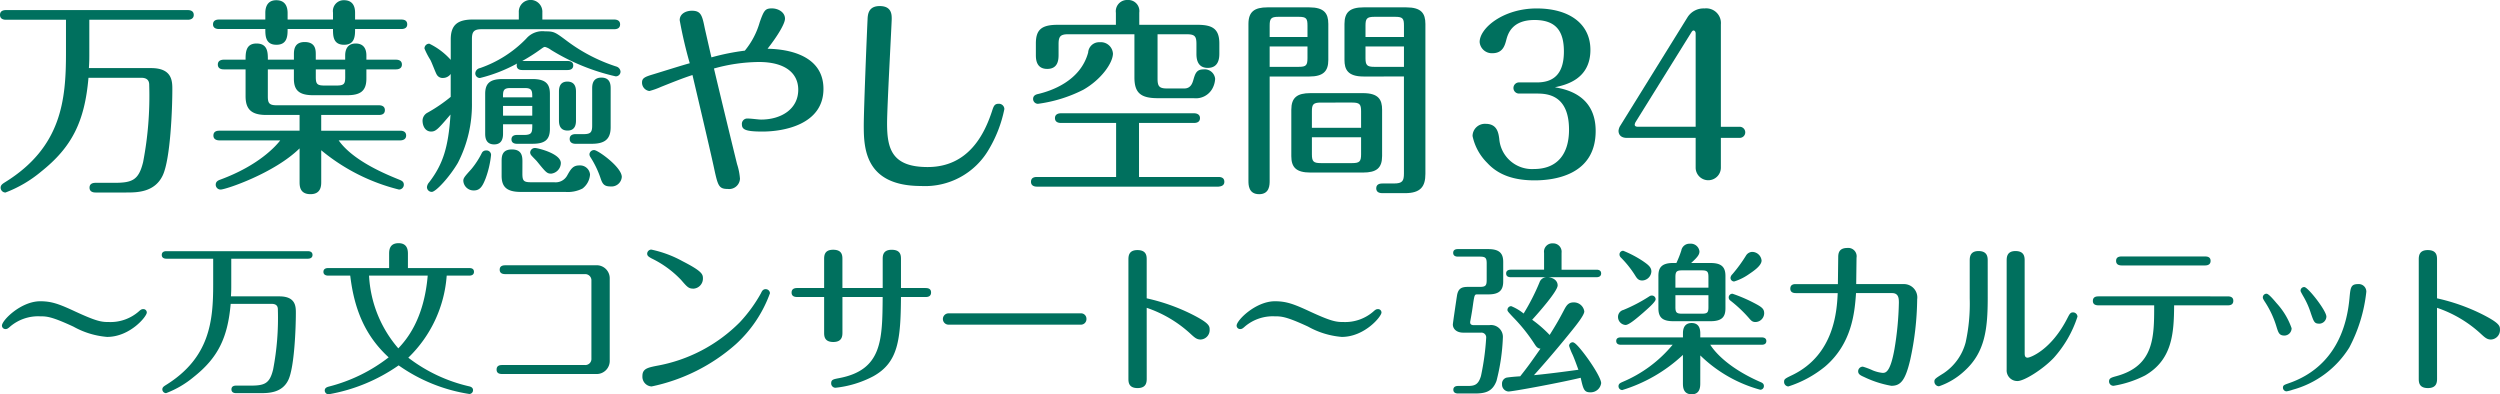 <svg xmlns="http://www.w3.org/2000/svg" width="323.123" height="50.962" viewBox="0 0 323.123 50.962">
  <g id="グループ_3772" data-name="グループ 3772" transform="translate(0 0)">
    <path id="パス_20609" data-name="パス 20609" d="M220.853,149.655c0,.815,0,1.168-.054,1.982h8.041c2.743,0,2.743,1.711,2.743,2.771,0,2.525-.244,8.909-1.222,11.055-1.033,2.254-3.369,2.254-4.727,2.254h-3.993c-.272,0-.76-.08-.76-.625,0-.57.516-.625.76-.625h2.418c2.363,0,3.177-.353,3.749-2.69a45.184,45.184,0,0,0,.788-9.888c0-.324,0-1-1.033-1h-6.818c-.489,5.706-2.174,8.992-6.139,12.143a16.054,16.054,0,0,1-4.591,2.688.632.632,0,0,1-.625-.625c0-.353.272-.514.57-.706,7.334-4.536,7.877-10.675,7.877-16.707V145.39h-7.768c-.272,0-.76-.081-.76-.625,0-.57.516-.626.76-.626h23.524c.272,0,.759.083.759.626s-.514.625-.759.625H220.853Z" transform="translate(-209.309 -142.836)" fill="#00705e"/>
    <path id="パス_20610" data-name="パス 20610" d="M234.32,144.949c0-.3,0-1.655,1.414-1.655,1.222,0,1.466.922,1.466,1.655v.843h5.867v-.9a1.4,1.4,0,0,1,1.412-1.6c1.169,0,1.441.84,1.441,1.6v.9H251.9c.272,0,.76.054.76.625,0,.543-.516.6-.76.6H245.92c0,.84,0,2.035-1.414,2.035-1.439,0-1.439-1.166-1.439-2.035H237.2c0,.815,0,2.035-1.441,2.035s-1.439-1.195-1.439-2.035h-6c-.272,0-.76-.083-.76-.6,0-.57.516-.625.76-.625h6Zm.136,13.175c-1.874,0-2.688-.677-2.688-2.417v-3.476h-2.826c-.244,0-.76-.056-.76-.625s.543-.626.76-.626h2.826c0-.87,0-2.091,1.412-2.091,1.468,0,1.468,1.195,1.468,2.091h3.367v-.652c0-.516,0-1.629,1.385-1.629,1.441,0,1.441,1.059,1.441,1.629v.652h3.8v-.543c0-.869.38-1.548,1.356-1.548s1.386.625,1.386,1.548v.543h3.83c.272,0,.76.081.76.626s-.489.625-.76.625h-3.83v1.195c0,1.629-.815,2.144-2.473,2.144h-4.426c-1.93,0-2.473-.759-2.473-2.144v-1.195h-3.367v3.5c0,.842.163,1.141,1.139,1.141h13.229c.272,0,.76.081.76.625,0,.6-.543.625-.76.625h-7.469v2.037H251.76c.244,0,.76.056.76.626,0,.543-.516.625-.76.625H243.8c1.875,2.661,6.166,4.4,7.77,5.052.326.136.652.244.652.679a.631.631,0,0,1-.625.625,25.265,25.265,0,0,1-10.051-5.08v4.075c0,.462,0,1.6-1.386,1.6-1.412,0-1.412-1.086-1.412-1.6v-4.319c-3.259,3.206-9.533,5.324-10.214,5.324a.632.632,0,0,1-.625-.625c0-.435.353-.57.57-.652,5.025-1.847,7.226-4.374,7.77-5.08h-7.878c-.3,0-.76-.109-.76-.625,0-.57.489-.626.76-.626h10.376v-2.037Zm10.188-5.893h-3.8v.976c0,.9.161,1.113,1.113,1.113h1.575c.978,0,1.115-.216,1.115-1.113Z" transform="translate(-200.027 -143.265)" fill="#00705e"/>
    <path id="パス_20611" data-name="パス 20611" d="M257.951,145.8v-.923a1.524,1.524,0,1,1,3.043,0v.923h9.289c.273,0,.76.081.76.625s-.462.625-.76.625H253.17c-1.032,0-1.278.326-1.278,1.278v8.23a16.384,16.384,0,0,1-1.819,7.768c-1.086,1.848-2.851,3.75-3.369,3.75a.616.616,0,0,1-.625-.625,1.069,1.069,0,0,1,.273-.6c1.792-2.337,2.5-4.536,2.77-8.773-1.6,1.874-1.9,2.2-2.5,2.2-.789,0-1.113-.76-1.113-1.414a1.181,1.181,0,0,1,.652-1.03,19.905,19.905,0,0,0,2.987-2.038v-2.961a1.237,1.237,0,0,1-1,.517.859.859,0,0,1-.788-.409c-.163-.244-.625-1.521-.842-1.928a9.391,9.391,0,0,1-.76-1.468.615.615,0,0,1,.625-.625,8.866,8.866,0,0,1,2.77,2.092v-2.636c0-1.874.869-2.58,2.88-2.58ZM254.365,163.3a12.469,12.469,0,0,1-.706,3.041c-.407,1.032-.733,1.549-1.521,1.549a1.325,1.325,0,0,1-1.359-1.251c0-.353.192-.57,1.033-1.5a10.649,10.649,0,0,0,1.358-2.089.588.588,0,0,1,.543-.327A.581.581,0,0,1,254.365,163.3Zm9.888-12.143c.217,0,.733.054.733.57,0,.543-.489.6-.733.6h-5.867c-.19,0-.706-.027-.706-.6a.447.447,0,0,1,.054-.244,19.709,19.709,0,0,1-4.808,1.875.6.6,0,0,1-.6-.6.729.729,0,0,1,.6-.679,15.259,15.259,0,0,0,5.976-3.8,2.757,2.757,0,0,1,2.445-.952c1.141,0,1.276.083,2.77,1.2a21.773,21.773,0,0,0,6.412,3.34.757.757,0,0,1,.569.652.613.613,0,0,1-.625.625,27.444,27.444,0,0,1-8.367-3.422,2.274,2.274,0,0,0-.759-.38c-.137,0-.19.026-.572.3a23.018,23.018,0,0,1-2.39,1.521Zm-8.34,8.177V160.5c0,.38,0,1.439-1.141,1.439-1.168,0-1.168-1.032-1.168-1.439v-5.08c0-1.332.57-1.928,2.254-1.928h3.858c1.821,0,2.255.733,2.255,1.928v4.508c0,1.414-.652,1.93-2.255,1.93H257.68c-.19,0-.679-.054-.679-.57s.489-.57.679-.57h.9c1.113,0,1.113-.326,1.113-1.385Zm2.5,6.383c0,.923.163,1.113,1.113,1.113h2.987a1.7,1.7,0,0,0,1.658-.815c.489-.87.76-1.358,1.6-1.358a1.289,1.289,0,0,1,1.385,1.168,2.465,2.465,0,0,1-.978,1.821,4.183,4.183,0,0,1-2.228.434H258.2c-1.874,0-2.471-.708-2.471-2.092v-1.819c0-.625,0-1.577,1.331-1.577s1.358.952,1.358,1.577Zm1.276-9.86c0-.76,0-1.2-.9-1.2h-1.982c-.9,0-.9.436-.9,1.2Zm0,2.364v-1.251h-3.776v1.251Zm3.695,6.139a1.406,1.406,0,0,1-1.249,1.358c-.543,0-.68-.163-1.848-1.6-.109-.136-.6-.6-.76-.815a.68.68,0,0,1-.109-.3.616.616,0,0,1,.652-.6C260.341,162.4,263.384,163.106,263.384,164.355Zm1.957-5.57c0,.38,0,1.359-1.088,1.359-1.113,0-1.113-.979-1.113-1.359v-3.612c0-.38,0-1.358,1.086-1.358,1.115,0,1.115.978,1.115,1.358Zm4.481.925c0,1.6-.815,2.145-2.471,2.145h-2.065c-.272,0-.76-.081-.76-.625,0-.57.516-.625.76-.625h1.032c.925,0,1.115-.246,1.115-1.115v-4.752c0-.409,0-1.439,1.195-1.439s1.195,1,1.195,1.439Zm1.439,6.437a1.329,1.329,0,0,1-1.439,1.222c-.788,0-1.032-.272-1.276-.978a12.283,12.283,0,0,0-1.331-2.8.72.72,0,0,1-.136-.38.592.592,0,0,1,.625-.542C268.165,162.672,271.261,164.871,271.261,166.148Z" transform="translate(-190.895 -143.275)" fill="#00705e"/>
    <path id="パス_20612" data-name="パス 20612" d="M276.59,164.1a8.084,8.084,0,0,1,.382,1.9,1.4,1.4,0,0,1-1.577,1.331c-1.139,0-1.275-.407-1.738-2.525-.407-1.957-2.417-10.459-2.824-12.2-1.224.382-3.016,1.113-4.049,1.522a9.706,9.706,0,0,1-1.519.543,1.092,1.092,0,0,1-.952-1.113c0-.57.407-.735,1.494-1.059.735-.219,3.993-1.249,4.674-1.414a56.91,56.91,0,0,1-1.3-5.568c0-.842.815-1.222,1.575-1.222,1.169,0,1.332.6,1.658,2.227.109.489.815,3.586.869,3.8a30.024,30.024,0,0,1,4.319-.869,10.161,10.161,0,0,0,1.93-3.695c.542-1.521.706-1.765,1.575-1.765.76,0,1.684.462,1.684,1.331,0,.57-.789,2.01-2.254,3.885,1.141.027,7.225.161,7.225,5.187,0,4.619-5.161,5.516-7.878,5.516-2.145,0-2.663-.244-2.663-.925a.692.692,0,0,1,.735-.76c.489,0,1.386.136,1.738.136,2.608,0,4.81-1.358,4.81-3.856,0-2.12-1.658-3.586-5.081-3.586a22.076,22.076,0,0,0-5.813.842C274.418,155.187,275.75,160.674,276.59,164.1Z" transform="translate(-181.331 -142.908)" fill="#00705e"/>
    <path id="パス_20613" data-name="パス 20613" d="M301.482,157.107a16.569,16.569,0,0,1-2.01,5.215,9.522,9.522,0,0,1-8.747,4.727c-7.225,0-7.415-4.835-7.415-7.8,0-2.011.38-11.436.489-13.691.027-.652.081-1.765,1.575-1.765,1.548,0,1.548,1.113,1.548,1.656,0,.6-.6,11.354-.6,13.5,0,3.259.6,5.65,5.243,5.65,5.324,0,7.361-4.321,8.313-7.2.217-.679.326-.978.869-.978A.7.7,0,0,1,301.482,157.107Z" transform="translate(-171.669 -143.009)" fill="#00705e"/>
    <path id="パス_20614" data-name="パス 20614" d="M311.6,166.148h10.268c.272,0,.76.054.76.625,0,.543-.516.6-.76.625h-23.47c-.272,0-.76-.081-.76-.625,0-.57.489-.625.76-.625h10.241v-6.982h-7.143c-.272,0-.76-.08-.76-.625s.516-.625.76-.625h17.223c.244,0,.76.081.76.625,0,.57-.516.625-.76.625H311.6Zm-3.367-15.974c0,1.223-1.5,3.37-3.832,4.7a18.159,18.159,0,0,1-5.866,1.819.631.631,0,0,1-.625-.625c0-.49.434-.6.679-.652,1.6-.38,5.433-1.631,6.437-5.351a1.424,1.424,0,0,1,1.494-1.332A1.568,1.568,0,0,1,308.228,150.174Zm.379-3.693v-1.548a1.456,1.456,0,0,1,1.521-1.658,1.429,1.429,0,0,1,1.5,1.629v1.577h7.525c1.928,0,2.824.516,2.824,2.418v1.275c0,.517-.027,1.875-1.494,1.875s-1.466-1.385-1.466-1.875v-1.195c0-1-.192-1.276-1.251-1.276h-3.775v5.733c0,1,.216,1.275,1.249,1.275h2.2c.843,0,1.059-.679,1.195-1.166.219-.733.382-1.3,1.278-1.3a1.358,1.358,0,0,1,1.521,1.22,2.93,2.93,0,0,1-.38,1.3,2.433,2.433,0,0,1-2.39,1.2h-4.647c-2.227,0-3.016-.706-3.016-2.69V147.7h-8.528c-1.032,0-1.276.272-1.276,1.276v1.359c0,.6-.027,1.847-1.466,1.847-1.468,0-1.468-1.331-1.468-1.847V148.9c0-1.739.679-2.418,2.8-2.418Z" transform="translate(-164.383 -143.275)" fill="#00705e"/>
    <path id="パス_20615" data-name="パス 20615" d="M319.008,166.316c0,.516,0,1.738-1.356,1.738-1.386,0-1.386-1.222-1.386-1.738V146.052c0-1.575.762-2.147,2.473-2.147h5.378c1.928,0,2.473.762,2.473,2.147V150.7c0,1.468-.653,2.145-2.473,2.145h-5.108Zm4.89-18.58v-1.466c0-.9-.134-1.141-1.113-1.141h-2.661c-.95,0-1.115.244-1.115,1.141v1.466Zm-4.89,1.224v2.634h3.776c.952,0,1.113-.217,1.113-1.141v-1.494Zm14.534,14.153c0,1.575-.733,2.144-2.473,2.144h-6.792c-1.845,0-2.47-.679-2.47-2.118v-6c0-1.577.76-2.147,2.47-2.147h6.792c2.01,0,2.473.842,2.473,2.147Zm-2.717-3.642v-2.118c0-.9-.163-1.141-1.142-1.141H325.61c-1,0-1.142.272-1.142,1.141v2.118Zm-6.357,1.224v2.2c0,.923.19,1.142,1.142,1.142h4.073c.952,0,1.142-.219,1.142-1.142v-2.2Zm6.683-7.851c-2.064,0-2.473-.922-2.473-2.145v-4.645c0-1.521.708-2.147,2.473-2.147h5.514c1.93,0,2.473.762,2.473,2.147V165.42c0,1.629-.6,2.5-2.636,2.5h-2.878c-.219,0-.843,0-.843-.625s.625-.625.843-.625h1.439c1.113,0,1.3-.326,1.3-1.3V152.842Zm5.215-5.107v-1.466c0-.9-.136-1.141-1.113-1.141h-2.717c-.976,0-1.141.244-1.141,1.141v1.466Zm-4.971,1.224v1.494c0,.923.19,1.141,1.141,1.141h3.83v-2.634Z" transform="translate(-154.906 -142.955)" fill="#00705e"/>
    <path id="パス_20616" data-name="パス 20616" d="M341.521,155a.721.721,0,1,1,0-1.439h2.254c1.928,0,3.5-.843,3.5-3.995,0-2.607-1-4.073-3.8-4.073-2.88,0-3.423,1.739-3.64,2.554-.19.733-.462,1.738-1.792,1.738a1.579,1.579,0,0,1-1.658-1.439c0-1.821,3.07-4.346,7.361-4.346,4.266,0,6.955,2.01,6.955,5.351,0,3.8-3.179,4.536-4.589,4.835,1.3.244,5.268.923,5.268,5.65,0,5.813-5.541,6.383-7.9,6.383-2.58,0-4.645-.652-6.112-2.255a6.873,6.873,0,0,1-1.9-3.476,1.594,1.594,0,0,1,1.684-1.575c1.468,0,1.658,1.113,1.767,1.928a4.243,4.243,0,0,0,4.482,3.912c3.014,0,4.536-1.93,4.536-5.08,0-4.457-2.744-4.672-4.129-4.672Z" transform="translate(-145.142 -142.908)" fill="#00705e"/>
    <path id="パス_20617" data-name="パス 20617" d="M349.031,160.728c-.706,0-1.059-.38-1.059-.925a1.585,1.585,0,0,1,.163-.542l8.774-14.153A2.447,2.447,0,0,1,359.082,144a1.9,1.9,0,0,1,2.118,2.064v13.229h2.418a.722.722,0,0,1,.733.7.712.712,0,0,1-.733.735H361.2v3.885a1.63,1.63,0,0,1-3.259,0v-3.885Zm8.91-1.439V147.255c0-.272-.136-.406-.272-.406s-.217.134-.353.352l-7.143,11.49a.9.9,0,0,0-.109.327c0,.244.27.272.406.272Z" transform="translate(-138.779 -142.908)" fill="#00705e"/>
    <path id="パス_20618" data-name="パス 20618" d="M218.965,170.417c2.789,1.288,3.382,1.352,4.354,1.352a5.547,5.547,0,0,0,3.8-1.332c.3-.275.422-.338.613-.338a.438.438,0,0,1,.465.445c0,.507-2.175,3.149-5.134,3.149a10.716,10.716,0,0,1-4.354-1.332c-2.832-1.31-3.444-1.331-4.331-1.331a5.588,5.588,0,0,0-3.826,1.31c-.3.275-.422.338-.612.338a.451.451,0,0,1-.465-.444c0-.7,2.473-3.149,4.945-3.149C215.88,169.085,216.83,169.421,218.965,170.417Z" transform="translate(-209.224 -130.147)" fill="#00705e"/>
    <path id="パス_20619" data-name="パス 20619" d="M232.15,169.087c0,.635,0,.91-.042,1.545h6.255c2.135,0,2.135,1.331,2.135,2.156,0,1.964-.19,6.929-.95,8.6-.8,1.753-2.621,1.753-3.678,1.753h-3.106c-.211,0-.591-.063-.591-.486,0-.444.4-.487.591-.487h1.881c1.838,0,2.473-.273,2.916-2.091a35.169,35.169,0,0,0,.613-7.693c0-.253,0-.783-.8-.783h-5.3c-.38,4.44-1.69,7-4.776,9.447a12.453,12.453,0,0,1-3.571,2.092.491.491,0,0,1-.486-.486c0-.275.211-.4.444-.551,5.706-3.529,6.128-8.305,6.128-13v-3.339H223.76c-.211,0-.591-.063-.591-.486,0-.445.4-.486.591-.486h18.3c.211,0,.591.063.591.486s-.4.486-.591.486H232.15Z" transform="translate(-202.259 -132.327)" fill="#00705e"/>
    <path id="パス_20620" data-name="パス 20620" d="M252.951,168.3a16.382,16.382,0,0,1-4.965,10.607,20.385,20.385,0,0,0,7.86,3.7c.17.041.508.127.508.507a.489.489,0,0,1-.465.486,21.548,21.548,0,0,1-9.151-3.7,22.567,22.567,0,0,1-9.065,3.74.506.506,0,0,1-.486-.486c0-.382.359-.465.591-.528a21.075,21.075,0,0,0,7.671-3.763c-2.832-2.6-4.417-5.875-4.966-10.565h-2.874c-.19,0-.591-.063-.591-.487s.38-.486.591-.486h7.9v-1.8c0-.444,0-1.417,1.225-1.417,1.205,0,1.205,1.014,1.205,1.417v1.8h7.946c.211,0,.591.042.591.486,0,.424-.38.487-.591.487Zm-10.037,0a15.572,15.572,0,0,0,3.782,9.4c1.058-1.119,3.319-3.741,3.8-9.4Z" transform="translate(-195.215 -132.676)" fill="#00705e"/>
    <path id="パス_20621" data-name="パス 20621" d="M264.7,166a1.686,1.686,0,0,1,1.776,1.732V178.3a1.691,1.691,0,0,1-1.776,1.755H252.613c-.232,0-.76,0-.76-.57,0-.591.528-.591.76-.591h10.651a.789.789,0,0,0,.845-.846V167.99a.8.8,0,0,0-.845-.845H253.036c-.232,0-.781,0-.781-.57s.528-.572.781-.572Z" transform="translate(-187.669 -131.715)" fill="#00705e"/>
    <path id="パス_20622" data-name="パス 20622" d="M266.164,179.684a20.1,20.1,0,0,0,10.779-5.642,18.854,18.854,0,0,0,2.725-3.741c.127-.273.253-.528.612-.528a.544.544,0,0,1,.551.528,16.463,16.463,0,0,1-4.417,6.593,23.693,23.693,0,0,1-10.883,5.454,1.261,1.261,0,0,1-1.184-1.353C264.346,180.064,265.023,179.915,266.164,179.684Zm3.191-11.095a13.152,13.152,0,0,0-3.824-2.79c-.338-.19-.57-.317-.57-.612a.551.551,0,0,1,.528-.53,14.567,14.567,0,0,1,4.037,1.5c2.556,1.31,2.642,1.69,2.642,2.24a1.3,1.3,0,0,1-1.205,1.309C270.328,169.709,270.157,169.519,269.355,168.59Z" transform="translate(-181.315 -132.399)" fill="#00705e"/>
    <path id="パス_20623" data-name="パス 20623" d="M288.9,169.617V165.9c0-.422,0-1.225,1.162-1.225,1.2,0,1.2.78,1.2,1.225v3.719h3.127c.234,0,.762,0,.762.57,0,.593-.528.593-.762.593h-3.127c-.041,5.516-.336,8.451-3.592,10.248a13.542,13.542,0,0,1-4.88,1.48.563.563,0,0,1-.549-.572c0-.484.273-.528,1.035-.676,5.558-1.056,5.579-4.924,5.621-10.481h-5.2v4.543c0,.444,0,1.269-1.184,1.269s-1.183-.8-1.183-1.248V170.78h-3.423c-.234,0-.783,0-.783-.57,0-.593.549-.593.783-.593h3.423v-3.7c0-.444,0-1.246,1.163-1.246,1.2,0,1.2.78,1.2,1.246v3.7Z" transform="translate(-174.812 -132.391)" fill="#00705e"/>
    <path id="パス_20624" data-name="パス 20624" d="M307.86,170.121a.7.7,0,0,1,.783.718.717.717,0,0,1-.8.741H290.891a.732.732,0,1,1-.021-1.459Z" transform="translate(-168.221 -129.62)" fill="#00705e"/>
    <path id="パス_20625" data-name="パス 20625" d="M308.349,181.268c0,.444,0,1.267-1.183,1.267s-1.183-.8-1.183-1.246v-15.32c0-.444,0-1.269,1.162-1.269,1.2,0,1.2.8,1.2,1.248v4.988a25.174,25.174,0,0,1,5.727,2.007c2.367,1.184,2.411,1.564,2.411,2.05a1.221,1.221,0,0,1-1.163,1.267c-.508,0-.781-.253-1.311-.739a15.835,15.835,0,0,0-5.663-3.36Z" transform="translate(-160.136 -132.377)" fill="#00705e"/>
    <path id="パス_20626" data-name="パス 20626" d="M324.744,170.417c2.789,1.288,3.381,1.352,4.352,1.352a5.547,5.547,0,0,0,3.8-1.332c.3-.275.424-.338.614-.338a.439.439,0,0,1,.465.445c0,.507-2.177,3.149-5.135,3.149a10.71,10.71,0,0,1-4.352-1.332c-2.833-1.31-3.444-1.331-4.333-1.331a5.58,5.58,0,0,0-3.824,1.31c-.3.275-.422.338-.613.338a.451.451,0,0,1-.466-.444c0-.7,2.474-3.149,4.945-3.149C321.658,169.085,322.61,169.421,324.744,170.417Z" transform="translate(-155.42 -130.147)" fill="#00705e"/>
    <path id="パス_20627" data-name="パス 20627" d="M338.152,166.724c0-.717-.148-.886-.887-.886h-2.853c-.211,0-.591-.063-.591-.487,0-.444.4-.486.591-.486h3.951c1.564,0,1.924.676,1.924,1.669v2.515c0,1.205-.593,1.67-1.924,1.67h-1.457c-.3,0-.339.106-.486,1.058-.149,1.077-.19,1.31-.38,2.366a.756.756,0,0,0-.023.213c0,.231.19.338.445.338h2.029a1.533,1.533,0,0,1,1.753,1.605,26.286,26.286,0,0,1-.824,5.6c-.53,1.417-1.48,1.628-2.811,1.628h-2.177c-.169,0-.591-.042-.591-.486s.422-.486.591-.486h1.162c.908,0,1.457-.063,1.818-1.29a32.966,32.966,0,0,0,.676-4.966.609.609,0,0,0-.676-.634h-2.262c-.993,0-1.373-.57-1.373-1.056,0-.149.463-3.277.527-3.677.149-1.036.656-1.184,1.459-1.184h1.5c.739,0,.887-.169.887-.887Zm7.988,1.776c.824.107,1.183.572,1.183,1.058,0,.718-2.346,3.4-3.295,4.438a15.766,15.766,0,0,1,2.26,1.966c.887-1.417,1.248-2.052,1.945-3.382.3-.549.57-.825,1.141-.825a1.354,1.354,0,0,1,1.394,1.163c0,.486-1.056,1.8-1.774,2.684-2.3,2.853-4.312,5.093-4.734,5.558,1.966-.19,3.867-.444,5.748-.7-.169-.444-.444-1.246-.739-1.922a8.13,8.13,0,0,1-.465-1.163.47.47,0,0,1,.465-.466c.211,0,.57.317,1.29,1.227,1.119,1.415,2.388,3.423,2.388,4.057a1.37,1.37,0,0,1-1.4,1.184c-.8,0-.91-.38-1.246-1.881-2.812.677-8.813,1.776-9.341,1.776a.9.9,0,0,1-.825-.952.8.8,0,0,1,.593-.845c.38-.063,1.056-.127,1.755-.169,1.035-1.311,1.288-1.669,2.619-3.571-.359-.042-.507-.211-.718-.528a21.864,21.864,0,0,0-2.809-3.529c-.656-.7-.741-.8-.741-.952a.491.491,0,0,1,.487-.486,6.3,6.3,0,0,1,1.605.952,28.206,28.206,0,0,0,2.049-4.018.986.986,0,0,1,.889-.676h-4.606c-.192,0-.593-.041-.593-.486,0-.421.38-.484.593-.484h4.31v-2.178a1.073,1.073,0,0,1,1.141-1.225,1.085,1.085,0,0,1,1.119,1.225v2.178h4.523c.19,0,.593.041.593.484,0,.422-.382.486-.593.486Z" transform="translate(-145.998 -132.669)" fill="#00705e"/>
    <path id="パス_20628" data-name="パス 20628" d="M358.637,182.16c0,.444,0,1.457-1.1,1.457-1.141,0-1.141-.994-1.141-1.457v-3.634a20.032,20.032,0,0,1-7.84,4.543.491.491,0,0,1-.486-.486c0-.317.211-.422.486-.549a16.845,16.845,0,0,0,6.51-4.82h-6.7c-.211,0-.591-.063-.591-.486s.38-.465.591-.465H356.4v-.505c0-.3,0-1.353,1.121-1.353.929,0,1.119.7,1.119,1.353v.505h7.945c.213,0,.593.063.593.465,0,.445-.4.486-.593.486h-6.656c.253.4,1.776,2.749,6.446,4.8.253.106.486.213.486.53a.47.47,0,0,1-.466.486,17.808,17.808,0,0,1-7.754-4.437Zm-5.769-10.82c0,.359-1.184,1.352-1.607,1.732-.739.634-1.818,1.586-2.283,1.586a1.045,1.045,0,0,1-.972-1.056.927.927,0,0,1,.7-.889,20.461,20.461,0,0,0,3.381-1.776.526.526,0,0,1,.3-.083A.478.478,0,0,1,352.868,171.34Zm-1.626-4.924c.676.465,1.076.781,1.076,1.331a1.232,1.232,0,0,1-1.162,1.162c-.444,0-.656-.189-.91-.612a13.253,13.253,0,0,0-1.88-2.366.555.555,0,0,1-.169-.4.472.472,0,0,1,.486-.463A14.062,14.062,0,0,1,351.242,166.415Zm4.31.231a13.9,13.9,0,0,0,.634-1.605,1.067,1.067,0,0,1,1.119-.887,1.124,1.124,0,0,1,1.227.993c0,.4-.211.72-1.077,1.5h2.513c1.394,0,1.924.508,1.924,1.672V172.5c0,1.058-.4,1.67-1.924,1.67h-4.819c-1.415,0-1.922-.507-1.922-1.67v-4.183c0-1.015.359-1.672,1.922-1.672Zm-.127,3.192h4.268v-1.353c0-.717-.127-.887-.866-.887h-2.536c-.718,0-.866.17-.866.887Zm4.268.972h-4.268v1.522c0,.72.148.866.866.866h2.536c.739,0,.866-.146.866-.866Zm5.959,1.036c.973.507,1.246.739,1.246,1.309a1.151,1.151,0,0,1-1.119,1.121c-.38,0-.549-.149-.866-.528a17.125,17.125,0,0,0-2.409-2.263.49.49,0,0,1-.19-.4.475.475,0,0,1,.487-.466A19.328,19.328,0,0,1,365.652,171.847Zm.91-5.516c0,.7-1.163,1.438-1.691,1.8a6.828,6.828,0,0,1-1.86.907.472.472,0,0,1-.465-.486.758.758,0,0,1,.232-.444,18.594,18.594,0,0,0,1.776-2.429.977.977,0,0,1,.76-.466A1.233,1.233,0,0,1,366.562,166.331Z" transform="translate(-138.879 -132.655)" fill="#00705e"/>
    <path id="パス_20629" data-name="パス 20629" d="M377.582,169.189a1.726,1.726,0,0,1,1.776,1.966,38.031,38.031,0,0,1-.91,7.862c-.634,2.661-1.246,3.318-2.429,3.318a13.456,13.456,0,0,1-3.53-1.142c-.422-.19-.76-.336-.76-.739a.6.6,0,0,1,.612-.593,9.51,9.51,0,0,1,1.29.487,4.614,4.614,0,0,0,1.246.317c.38,0,.993,0,1.543-3.064a40.386,40.386,0,0,0,.572-5.982c0-.505,0-1.266-.869-1.266h-4.669c-.169,2.492-.528,6.529-3.995,9.488a14.459,14.459,0,0,1-4.754,2.578.584.584,0,0,1-.549-.593c0-.358.106-.422,1.077-.887,5.473-2.661,5.748-8.411,5.854-10.586h-5.41c-.146,0-.718,0-.718-.572,0-.591.528-.591.7-.591h5.451l.042-3.423c0-.465.021-1.248,1.183-1.248a1.083,1.083,0,0,1,1.184,1.267l-.042,3.4Z" transform="translate(-131.564 -132.47)" fill="#00705e"/>
    <path id="パス_20630" data-name="パス 20630" d="M381.925,170.787c0,4.057-.338,7.079-3,9.488a9.2,9.2,0,0,1-3.3,1.987.61.61,0,0,1-.593-.613c0-.317.107-.4,1.163-1.056a6.914,6.914,0,0,0,2.874-3.995,23.31,23.31,0,0,0,.528-5.706v-4.84c0-.422,0-1.269,1.142-1.269,1.183,0,1.183.846,1.183,1.248Zm4.776,7.142c0,.3,0,.634.38.634.338,0,3.064-.993,5.157-5.134.273-.53.38-.72.718-.72a.578.578,0,0,1,.57.549,14.771,14.771,0,0,1-3.064,5.326c-1.352,1.438-3.8,3-4.69,3a1.376,1.376,0,0,1-1.4-1.48V166.053c0-.422,0-1.269,1.142-1.269,1.183,0,1.183.825,1.183,1.248Z" transform="translate(-125.013 -132.335)" fill="#00705e"/>
    <path id="パス_20631" data-name="パス 20631" d="M389.391,171.564c-.232,0-.781,0-.781-.57,0-.59.528-.59.781-.59H406c.213,0,.762,0,.762.57,0,.59-.53.59-.762.59h-6.888c-.021,3.657-.253,7.038-3.763,9.067a13.915,13.915,0,0,1-4.057,1.332.57.57,0,0,1-.593-.549c0-.424.255-.508.952-.7,4.882-1.331,4.882-5.051,4.882-9.151Zm13.674-6.317c.231,0,.76,0,.76.57s-.53.591-.76.591H392.373c-.234,0-.762-.021-.762-.591s.528-.57.762-.57Z" transform="translate(-118.108 -132.099)" fill="#00705e"/>
    <path id="パス_20632" data-name="パス 20632" d="M404.945,173.151a12.318,12.318,0,0,0-1.543-3.3c-.167-.273-.231-.379-.231-.527a.472.472,0,0,1,.484-.466c.276,0,.973.846,1.313,1.246a9.263,9.263,0,0,1,1.922,3.213.943.943,0,0,1-.95.95C405.285,174.251,405.177,173.89,404.945,173.151Zm11.6-4.523a19.967,19.967,0,0,1-2.2,7.186,12.483,12.483,0,0,1-7.311,5.452,4.518,4.518,0,0,1-.8.211.483.483,0,0,1-.463-.465c0-.339.19-.38.718-.572,2.6-.887,7.184-3.339,7.883-11.01.127-1.373.169-1.816,1.119-1.816A.976.976,0,0,1,416.547,168.628Zm-7.163,2.768a10.651,10.651,0,0,0-1.035-2.3c-.253-.466-.3-.53-.3-.656a.471.471,0,0,1,.487-.444c.463,0,2.851,3.044,2.851,3.824a.941.941,0,0,1-.866.91C409.848,172.728,409.785,172.558,409.384,171.4Z" transform="translate(-110.702 -130.895)" fill="#00705e"/>
    <path id="パス_20633" data-name="パス 20633" d="M418.895,181.268c0,.444,0,1.267-1.183,1.267s-1.183-.8-1.183-1.246v-15.32c0-.444,0-1.269,1.162-1.269,1.2,0,1.2.8,1.2,1.248v4.988a25.176,25.176,0,0,1,5.727,2.007c2.367,1.184,2.409,1.564,2.409,2.05a1.22,1.22,0,0,1-1.162,1.267c-.508,0-.783-.253-1.311-.739a15.835,15.835,0,0,0-5.664-3.36Z" transform="translate(-103.907 -132.377)" fill="#00705e"/>
  </g>
</svg>
